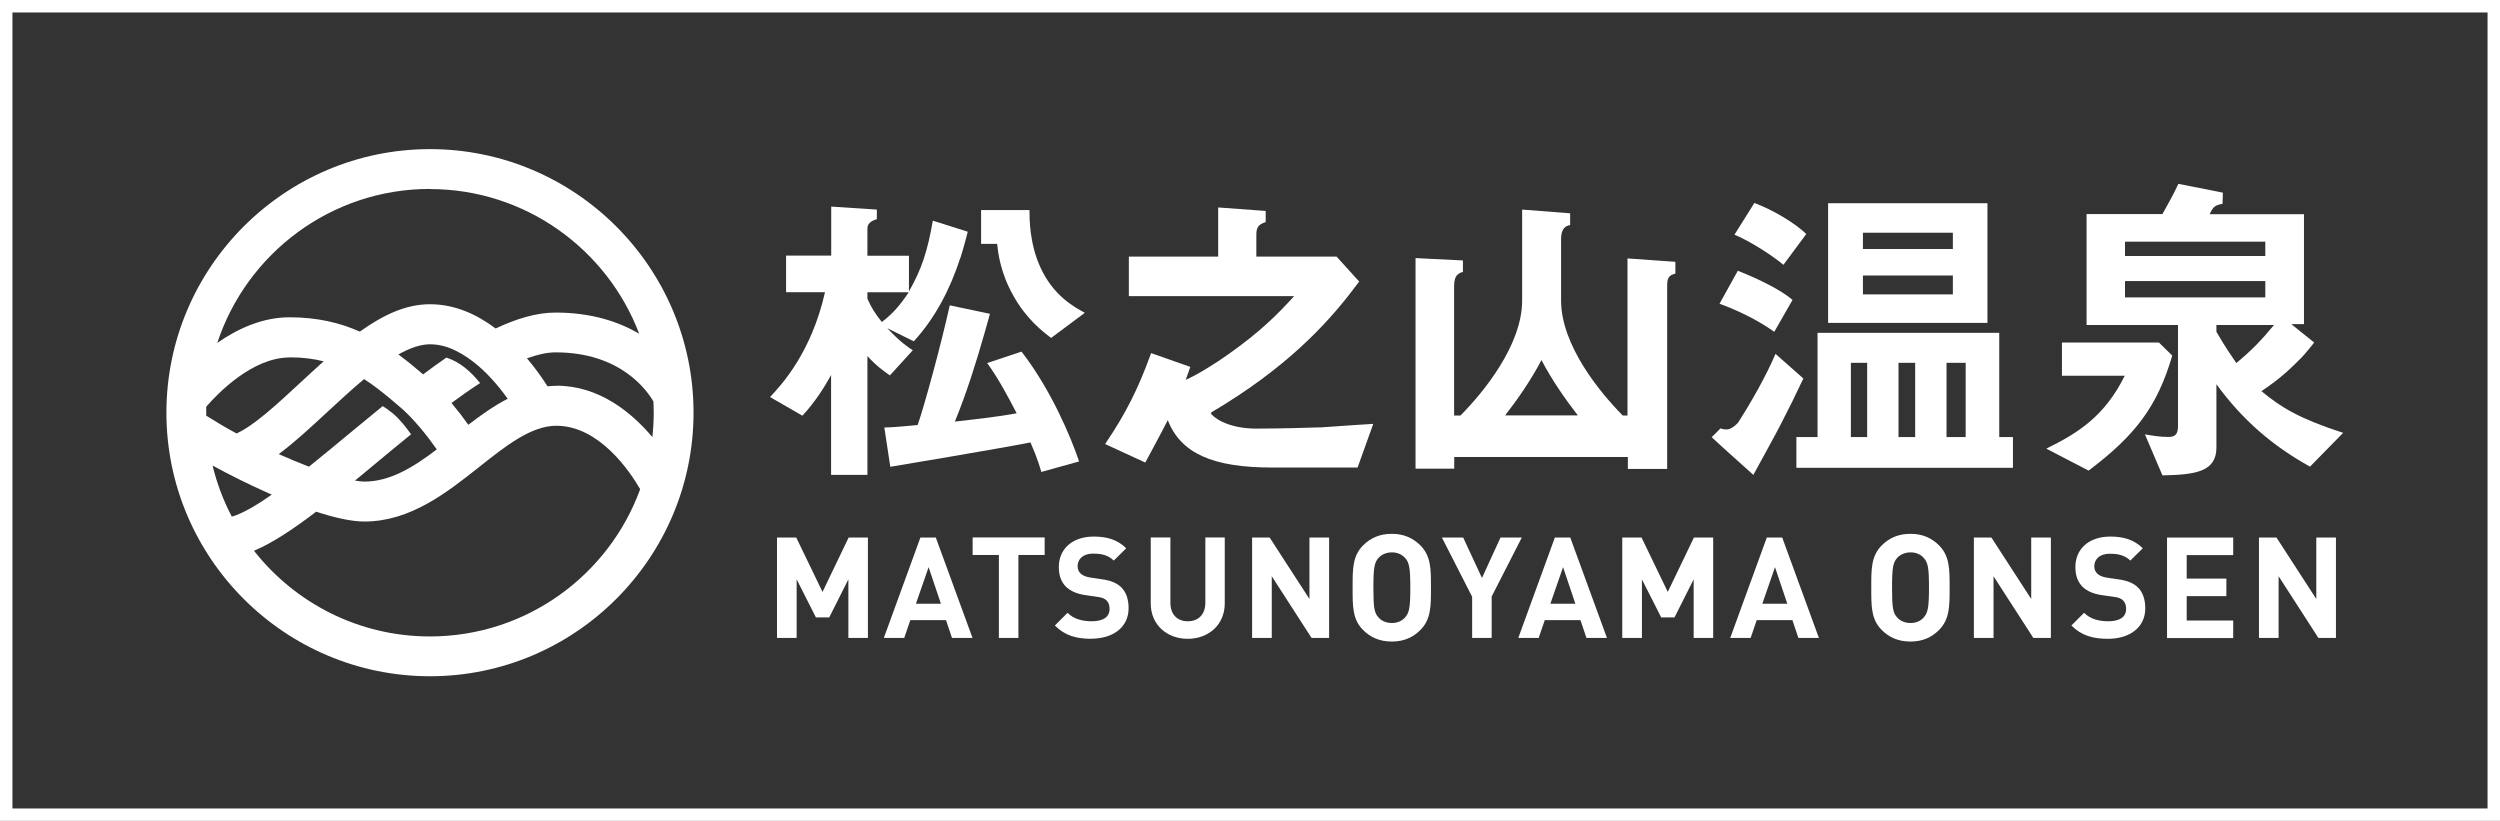 <?xml version="1.0" encoding="UTF-8"?>
<svg id="_レイヤー_2" data-name="レイヤー 2" xmlns="http://www.w3.org/2000/svg" viewBox="0 0 201 66">
  <rect x="0" y="0" width="201" height="66" fill="#333333" stroke="none"/>
  <defs>
    <style>
      .cls-1 {
        fill: #fff;
      }

      .cls-2 {
        fill: none;
        stroke: #fff;
        stroke-miterlimit: 10;
      }
    </style>
  </defs>
  <g id="_文字" data-name="文字">
    <g>
      <path class="cls-1" d="m34.57,11.99c-11.68,0-21.19,9.51-21.19,21.19s9.51,21.19,21.19,21.19,21.19-9.51,21.19-21.19-9.51-21.19-21.19-21.19Zm10.17,19.03c-.24,0-.48.01-.72.04-.36-.57-.92-1.39-1.65-2.25.83-.3,1.6-.48,2.31-.48,5.24,0,7.37,3.1,7.86,3.96.01.3.02.59.02.89,0,.66-.04,1.32-.11,1.96-1.68-1.99-4.28-4.13-7.71-4.13Zm-13.17,2.21c-.27-.23-.54-.42-.8-.58-.88.72-1.77,1.45-2.65,2.18-1.05.87-2.17,1.8-3.28,2.69-.78-.3-1.6-.64-2.43-1.01,1.26-.93,2.55-2.13,3.89-3.37.96-.89,1.97-1.82,2.97-2.66.74.47,1.45,1.03,2.17,1.63h0c.25.21.5.42.75.64.14.12.28.24.41.37,0,0,0,0,0,0,.4.38.79.81,1.15,1.23h0c.52.62.99,1.24,1.37,1.78-1.89,1.44-3.76,2.59-5.82,2.59-.21,0-.46-.03-.76-.08.53-.44,1.07-.89,1.63-1.35.94-.78,1.91-1.59,2.88-2.37-.39-.55-.83-1.13-1.48-1.7Zm-14.48,4.2c1.39.76,2.94,1.53,4.47,2.21.09.04.19.09.29.13-1.24.87-2.36,1.52-3.21,1.77-.68-1.29-1.2-2.67-1.55-4.11Zm6.2-8.7c1,0,1.9.11,2.73.32-.64.57-1.27,1.16-1.9,1.74-1.82,1.69-3.7,3.43-5.1,4.06-.86-.46-1.68-.95-2.44-1.43,0-.08,0-.15,0-.23,0-.16,0-.33,0-.49.9-1.04,3.7-3.96,6.7-3.96Zm14.36,5.42c-.38-.54-.84-1.14-1.35-1.75.78-.58,1.55-1.12,2.3-1.6-.75-.93-1.6-1.69-2.71-2.05-.62.42-1.24.88-1.87,1.35-.65-.56-1.31-1.1-1.99-1.6.9-.51,1.77-.82,2.55-.82.73,0,1.44.2,2.11.54,0,0,0,0,0,0,.62.31,1.21.72,1.76,1.19,0,0,0,0,0,0,.22.19.43.38.63.58,0,0,.01.01.02.02.09.09.18.18.26.27.56.59,1.06,1.22,1.46,1.78-1.11.57-2.15,1.31-3.18,2.1Zm-3.09-18.95c7.68,0,14.25,4.84,16.83,11.63-1.64-.96-3.83-1.7-6.72-1.7-1.51,0-3.13.48-4.82,1.28-1.48-1.11-3.25-1.95-5.27-1.95s-3.81.9-5.65,2.2c-1.6-.71-3.43-1.15-5.65-1.15s-4.22.95-5.81,2.06c2.36-7.18,9.13-12.38,17.09-12.38Zm0,35.97c-5.73,0-10.85-2.7-14.14-6.89,1.5-.63,3.16-1.74,5-3.14,1.41.46,2.79.79,3.88.79,3.69,0,6.63-2.33,9.22-4.38,2.15-1.71,4.19-3.32,6.21-3.32,3.45,0,5.92,3.68,6.74,5.1-2.51,6.9-9.14,11.84-16.91,11.84Z"/>
      <g>
        <g>
          <path class="cls-1" d="m77.2,20.76c-.79,2.43-1.97,4.76-3.73,6.68l-2.13-1.05c1.03,1.1,1.63,1.5,2.05,1.77l-1.84,2.02c-.47-.32-1.1-.77-1.81-1.55v9.55h-2.92v-8.03c-.45.82-1.24,2.14-2.31,3.27l-2.6-1.5c.97-1.02,3.34-3.62,4.42-8.43h-3.13v-2.94h3.63v-3.94l2.94.19c.35.02.73.05.73.05v.77s-.31.09-.46.2c-.19.14-.29.28-.3.54v2.2h3.34v2.87c1.03-1.8,1.5-3.27,1.92-5.69l2.81.89s-.32,1.27-.6,2.13Zm-7.46,2.74v.52c.32.7.58,1.15,1.16,1.87.92-.7,1.5-1.4,2.16-2.39h-3.31Zm13.98,14.44c-.13-.42-.26-.97-.87-2.37-2.5.5-11.27,1.96-11.27,1.96l-.48-3.16c.66,0,1.84-.12,2.68-.2.53-1.52,1.84-6.28,2.58-9.62l3.23.68s-.24.89-.45,1.61c-.68,2.37-1.42,4.74-2.37,7.06,1.73-.2,3.52-.4,4.97-.67-.68-1.32-1.45-2.77-2.37-4.04l2.76-.92c2.39,3.09,3.97,6.88,4.63,8.83l-3.05.85Zm.79-10.77c-.66-.5-2-1.52-3.05-3.42-1.05-1.87-1.21-3.44-1.29-4.14h-1.29v-2.72h3.89c0,.72,0,2.67.87,4.59,1.05,2.32,2.76,3.22,3.58,3.67l-2.71,2.02Z"/>
          <path class="cls-1" d="m106.09,34.36c-.29.02-3.33.1-5.09.1-2.43,0-3.59-1.02-3.65-1.25.06-.1.41-.26,1.15-.73,5.7-3.56,8.7-7.05,10.67-9.7l.11-.14-1.82-2.01h-6.45v-1.77c0-.24.02-.52.23-.73.15-.16.52-.28.52-.28v-.89l-3.82-.28v3.95h-7.18v3.18h13.29c-1.36,1.49-2.7,2.84-5.27,4.66-1.02.73-2.47,1.64-3.45,2.07.12-.31.18-.51.3-.84l.07-.2-3.15-1.11-.07.19c-.98,2.69-1.99,4.69-3.49,6.91l-.14.21,3.23,1.49s1.31-2.42,1.81-3.41c1.04,2.66,3.59,3.81,8.38,3.81h6.88l1.26-3.51s-2.45.15-4.32.29Z"/>
          <path class="cls-1" d="m167.91,37.83l-3.39-1.76c2.62-1.28,4.71-2.64,6.31-5.86h-5.05v-2.67h7.8l1.07,1.05c-1.2,4.08-2.94,6.39-6.73,9.25Zm17.8-.32c-3.01-1.67-5.44-3.77-7.51-6.62v5.08c0,1.94-1.62,2.2-4.34,2.25l-1.41-3.3c.55.1,1.2.21,1.88.21.5,0,.78-.16.78-.86v-8.14h-7.35v-8.92h6.1c.29-.55.86-1.49,1.28-2.43l3.58.71-.03.9s-.42.04-.65.24c-.23.19-.33.51-.38.59h7.58v8.84h-1.02l1.84,1.48s-.74.93-1,1.19c-.86.86-1.6,1.62-3.24,2.72,1.6,1.33,3.09,2.22,6.57,3.35l-2.67,2.72Zm-3.58-18.08h-11.28v1.15h11.28v-1.15Zm0,3.17h-11.28v1.31h11.28v-1.31Zm-3.93,3.53v.55c.76,1.31,1.23,1.96,1.6,2.51,1.28-1.07,1.99-1.81,3.03-3.06h-4.63Z"/>
          <g>
            <path class="cls-1" d="m159.79,16.34h-12.81v9.62h12.81v-9.62Zm-2.78,7.33h-7.23v-1.52h7.23v1.52Zm0-3.65h-7.23v-1.31h7.23v1.31Z"/>
            <path class="cls-1" d="m160.74,35.14v-8.38h-14.61v8.38h-1.7v2.47h17.41v-2.47h-1.11Zm-10.62,0h-1.31v-5.97h1.31v5.97Zm3.86,0h-1.34v-5.97h1.34v5.97Zm4.06,0h-1.54v-5.97h1.54v5.97Z"/>
            <path class="cls-1" d="m142.76,28.43c-.78,1.83-1.96,3.9-3.02,5.55-.15.16-.42.42-.7.51-.36.11-.71-.05-.71-.05l-.71.71.9.83h0s2.45,2.2,2.45,2.2c0,0,1.89-3.44,2.17-4,.64-1.23,1.26-2.49,1.85-3.75l-2.24-1.98Z"/>
            <path class="cls-1" d="m144.12,24.11c-.95-.8-2.65-1.65-4.4-2.34l-1.47,2.65c1.62.59,3.24,1.42,4.4,2.26l1.47-2.57Z"/>
            <path class="cls-1" d="m145.22,18.81c-.87-.85-2.65-1.93-4.17-2.49l-1.6,2.55c.85.34,2.62,1.34,3.94,2.42l1.83-2.47Z"/>
          </g>
          <path class="cls-1" d="m130.85,20.77v12.64h-.38c-1.89-1.91-4.91-5.63-4.96-9.17v-5.01c0-.4.08-.7.24-.88.22-.25.49-.25.49-.25v-.95l-3.86-.3v7.38c-.04,3.54-3.07,7.27-4.96,9.18h-.51v-10.41c0-.45.09-.75.29-.93.2-.18.42-.2.42-.2v-.93l-3.81-.19v16.93h3.11v-.94h13.96v.96h3.16v-14.52c0-.48,0-.73.19-.95.15-.17.47-.23.47-.23v-.95l-3.81-.27Zm-6.91,8.19c.83,1.59,1.91,3.14,2.92,4.44h-5.85c1.02-1.31,2.09-2.86,2.92-4.44Z"/>
        </g>
        <g>
          <g>
            <path class="cls-1" d="m68.21,51.29v-4.71l-1.54,3.06h-1.07l-1.55-3.06v4.71h-1.58v-8.07h1.55l2.11,4.37,2.1-4.37h1.55v8.07h-1.58Z"/>
            <path class="cls-1" d="m76.54,51.29l-.48-1.43h-2.87l-.49,1.43h-1.64l2.94-8.07h1.24l2.95,8.07h-1.64Zm-1.88-5.69l-1.02,2.94h2.01l-.99-2.94Z"/>
            <path class="cls-1" d="m81.88,44.62v6.67h-1.57v-6.67h-2.11v-1.41h5.79v1.41h-2.11Z"/>
            <path class="cls-1" d="m87.76,51.36c-1.23,0-2.15-.26-2.95-1.07l1.02-1.02c.51.51,1.2.68,1.95.68.93,0,1.43-.35,1.43-1,0-.28-.08-.52-.25-.68-.16-.15-.34-.23-.71-.28l-.97-.14c-.69-.1-1.2-.32-1.57-.67-.39-.39-.58-.91-.58-1.59,0-1.44,1.07-2.45,2.81-2.45,1.11,0,1.92.27,2.61.94l-1,.99c-.51-.49-1.12-.56-1.66-.56-.84,0-1.25.46-1.25,1.02,0,.2.07.42.24.58.16.15.42.27.75.32l.95.14c.74.1,1.2.31,1.54.62.43.41.62,1,.62,1.71,0,1.57-1.3,2.45-2.99,2.45Z"/>
            <path class="cls-1" d="m95.49,51.36c-1.66,0-2.97-1.12-2.97-2.84v-5.31h1.58v5.25c0,.93.54,1.49,1.4,1.49s1.41-.56,1.41-1.49v-5.25h1.56v5.31c0,1.71-1.31,2.84-2.97,2.84Z"/>
            <path class="cls-1" d="m105.45,51.29l-3.2-4.96v4.96h-1.58v-8.07h1.41l3.2,4.94v-4.94h1.58v8.07h-1.41Z"/>
            <path class="cls-1" d="m114.2,50.65c-.6.6-1.33.93-2.3.93s-1.71-.33-2.31-.93c-.86-.86-.84-1.93-.84-3.4s-.02-2.53.84-3.4c.6-.6,1.34-.93,2.31-.93s1.7.34,2.3.93c.86.86.85,1.93.85,3.4s.01,2.54-.85,3.4Zm-1.23-5.79c-.24-.27-.61-.45-1.06-.45s-.84.18-1.08.45c-.32.36-.41.75-.41,2.39s.08,2.03.41,2.39c.24.28.62.45,1.08.45s.82-.18,1.06-.45c.32-.36.42-.75.42-2.39s-.1-2.03-.42-2.39Z"/>
            <path class="cls-1" d="m119.93,47.98v3.31h-1.57v-3.31l-2.43-4.76h1.71l1.51,3.25,1.49-3.25h1.71l-2.43,4.76Z"/>
            <path class="cls-1" d="m127.55,51.29l-.48-1.43h-2.87l-.49,1.43h-1.64l2.94-8.07h1.24l2.95,8.07h-1.64Zm-1.88-5.69l-1.02,2.94h2.01l-.99-2.94Z"/>
            <path class="cls-1" d="m136.17,51.29v-4.71l-1.54,3.06h-1.07l-1.55-3.06v4.71h-1.58v-8.07h1.55l2.11,4.37,2.1-4.37h1.55v8.07h-1.58Z"/>
            <path class="cls-1" d="m144.59,51.29l-.48-1.43h-2.87l-.49,1.43h-1.64l2.94-8.07h1.24l2.95,8.07h-1.64Zm-1.88-5.69l-1.02,2.94h2.01l-.99-2.94Z"/>
          </g>
          <g>
            <path class="cls-1" d="m155.9,50.65c-.6.6-1.33.93-2.3.93s-1.71-.33-2.31-.93c-.86-.86-.84-1.93-.84-3.4s-.02-2.53.84-3.4c.6-.6,1.34-.93,2.31-.93s1.7.33,2.3.93c.86.86.85,1.93.85,3.4s.01,2.53-.85,3.4Zm-1.23-5.79c-.24-.28-.61-.45-1.06-.45s-.84.18-1.08.45c-.32.36-.41.75-.41,2.39s.08,2.03.41,2.39c.24.28.62.45,1.08.45s.83-.18,1.06-.45c.32-.36.42-.75.42-2.39s-.09-2.03-.42-2.39Z"/>
            <path class="cls-1" d="m163.48,51.29l-3.2-4.96v4.96h-1.58v-8.07h1.41l3.2,4.94v-4.94h1.58v8.07h-1.41Z"/>
            <path class="cls-1" d="m169.49,51.36c-1.22,0-2.15-.26-2.95-1.07l1.02-1.02c.51.51,1.2.68,1.95.68.93,0,1.43-.35,1.43-1,0-.28-.08-.52-.25-.68-.16-.15-.34-.23-.71-.28l-.98-.14c-.69-.1-1.2-.32-1.56-.67-.39-.39-.58-.91-.58-1.59,0-1.44,1.07-2.45,2.81-2.45,1.11,0,1.92.27,2.61.94l-1,.99c-.51-.49-1.12-.55-1.65-.55-.84,0-1.25.46-1.25,1.02,0,.2.07.42.24.58.16.15.42.27.75.32l.95.14c.74.1,1.2.31,1.54.62.43.41.62,1,.62,1.71,0,1.57-1.3,2.45-2.99,2.45Z"/>
            <path class="cls-1" d="m174.23,51.29v-8.07h5.32v1.41h-3.74v1.89h3.19v1.41h-3.19v1.96h3.74v1.41h-5.32Z"/>
            <path class="cls-1" d="m186.4,51.29l-3.2-4.96v4.96h-1.58v-8.07h1.41l3.2,4.94v-4.94h1.58v8.07h-1.41Z"/>
          </g>
        </g>
      </g>
    </g>
    <rect class="cls-2" x=".5" y=".5" width="200" height="65"/>
  </g>
</svg>